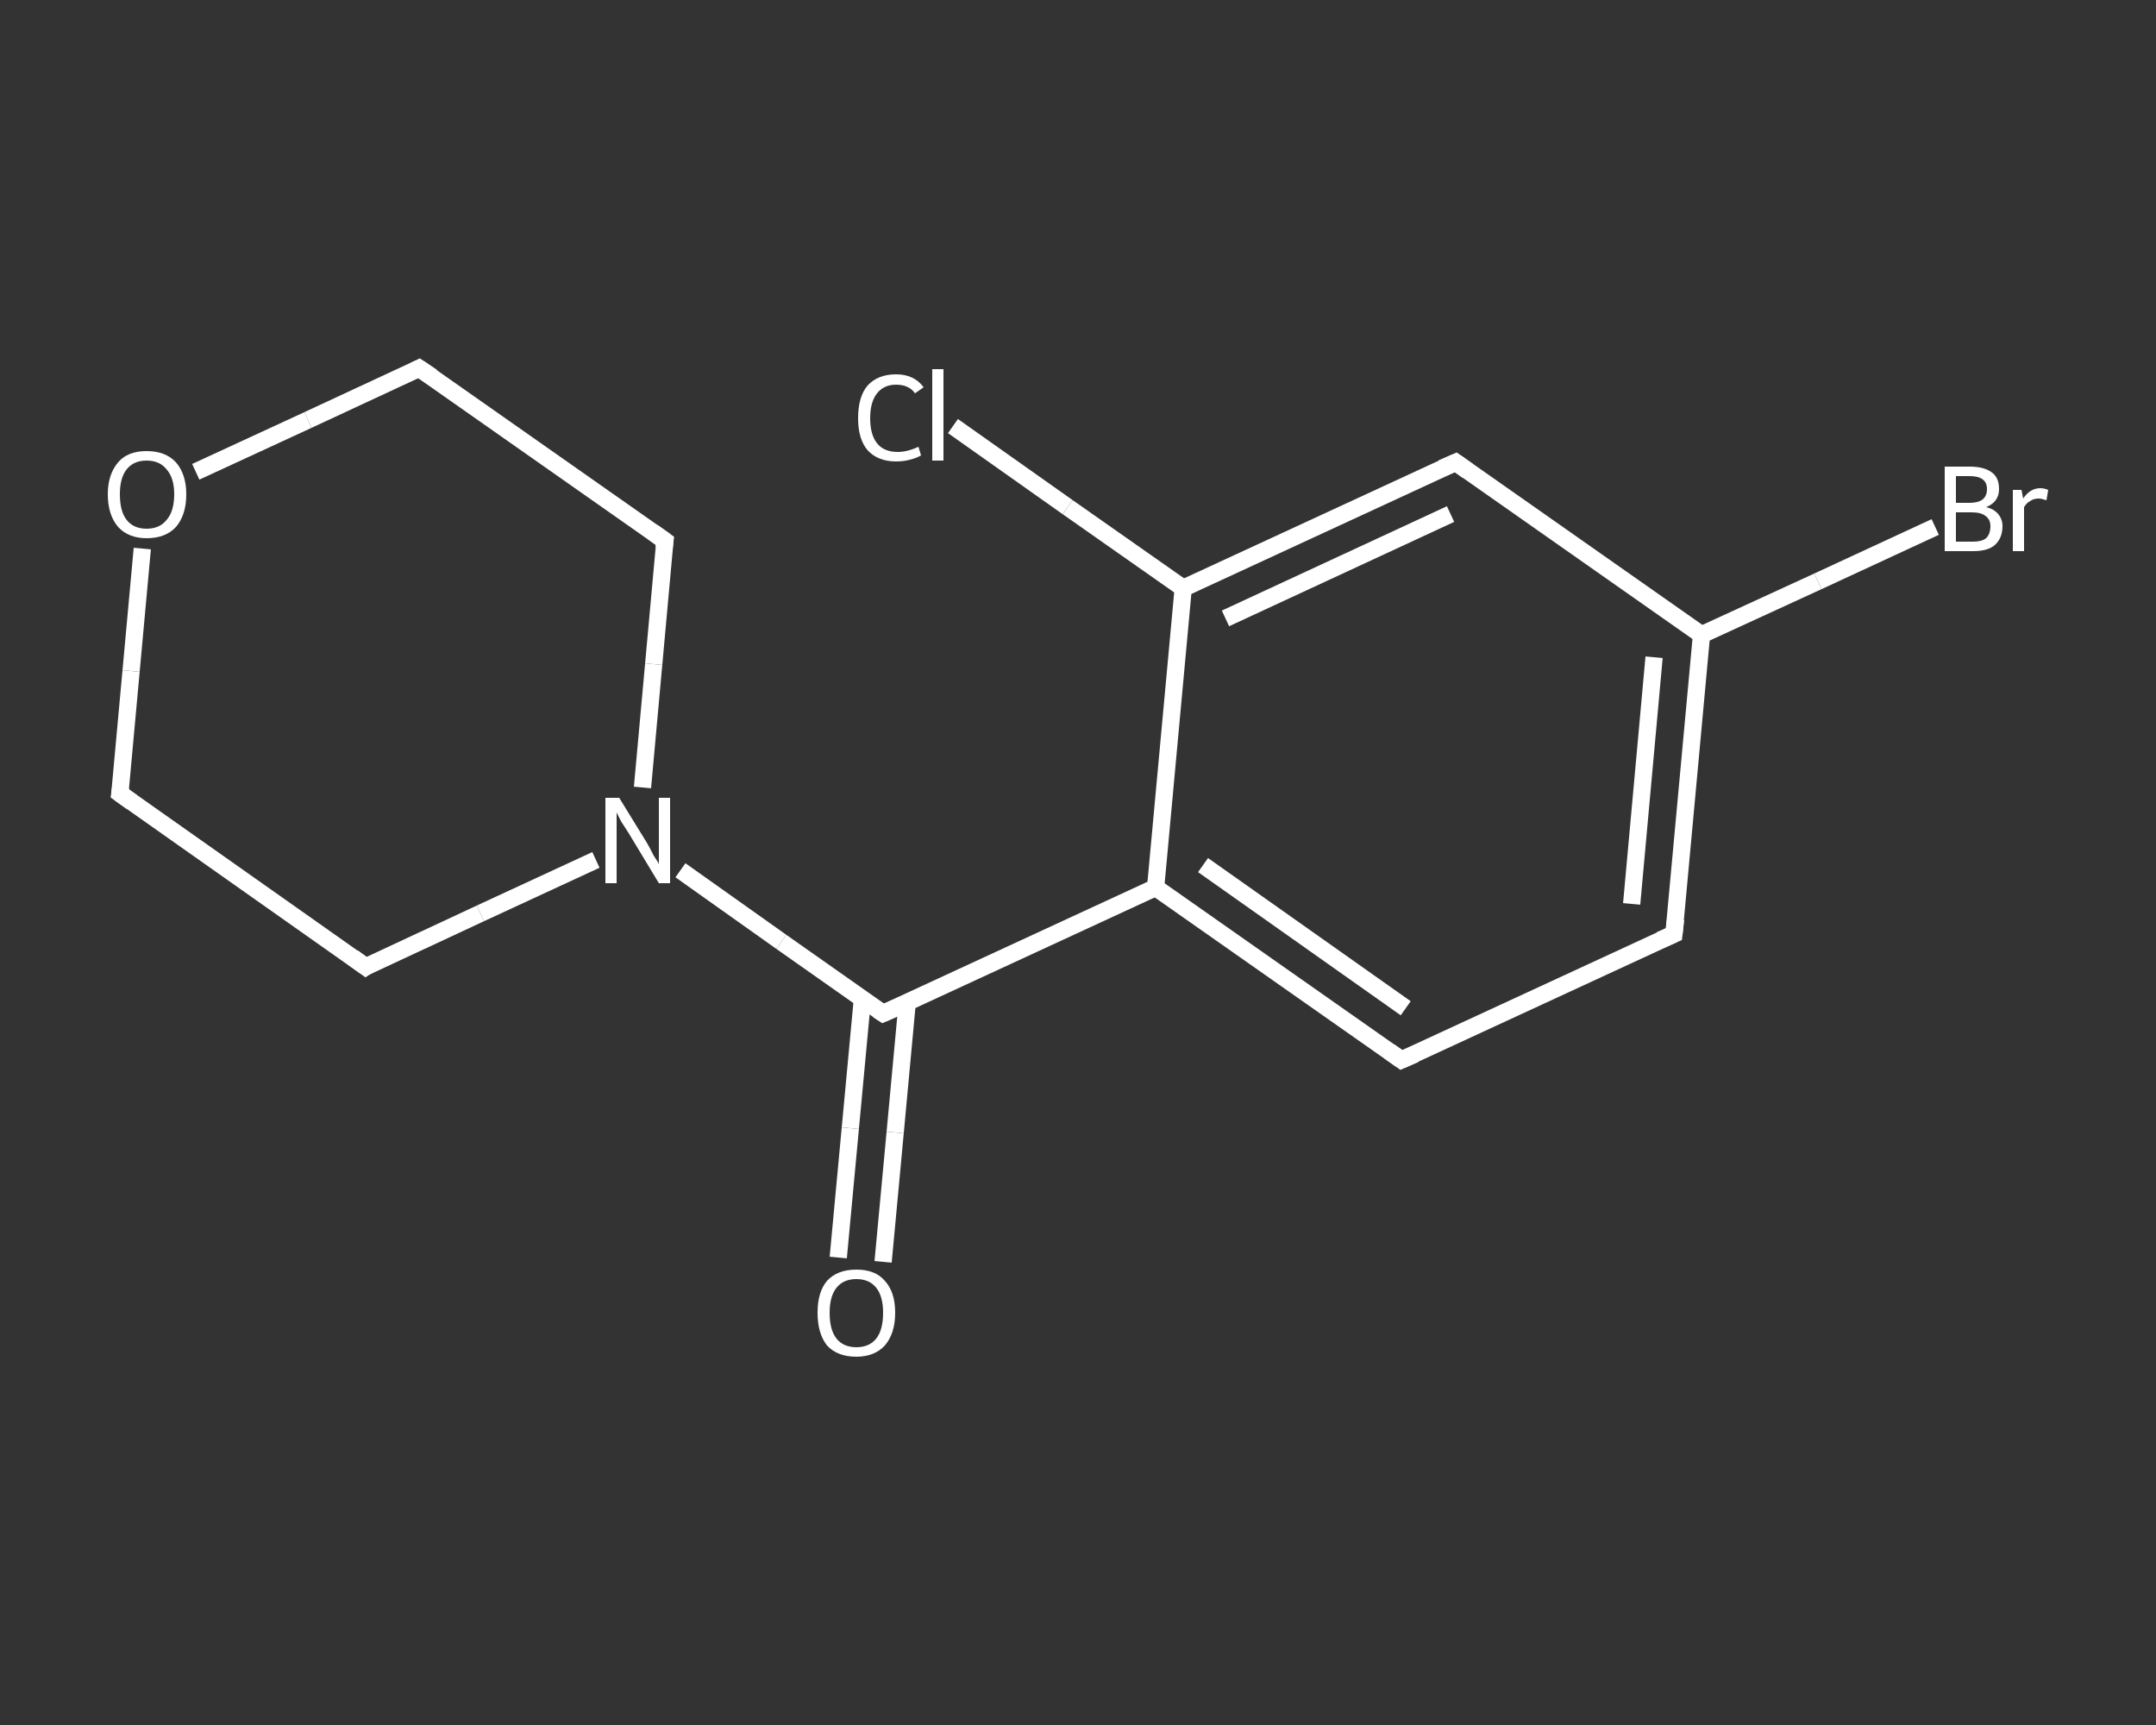 <?xml version='1.0' encoding='iso-8859-1'?>
<svg version='1.1' baseProfile='full'
              xmlns='http://www.w3.org/2000/svg'
                      xmlns:rdkit='http://www.rdkit.org/xml'
                      xmlns:xlink='http://www.w3.org/1999/xlink'
                  xml:space='preserve'
width='250px' height='200px' viewBox='0 0 250 200'>
<rect x="0" y="0" width="250" height="200" fill="#333333" stroke="none"/>
<!-- END OF HEADER -->
<rect style='opacity:1.0;fill:transparent;stroke:none' width='250.0' height='200.0' x='0.0' y='0.0'> </rect>
<path class='bond-0 atom-0 atom-1' d='M 97.2,145.8 L 98.6,130.8' style='fill:none;fill-rule:evenodd;stroke:#FFFFFF;stroke-width:2.0px;stroke-linecap:butt;stroke-linejoin:miter;stroke-opacity:1' />
<path class='bond-0 atom-0 atom-1' d='M 98.6,130.8 L 100.0,115.8' style='fill:none;fill-rule:evenodd;stroke:#FFFFFF;stroke-width:2.0px;stroke-linecap:butt;stroke-linejoin:miter;stroke-opacity:1' />
<path class='bond-0 atom-0 atom-1' d='M 102.4,146.3 L 103.8,131.3' style='fill:none;fill-rule:evenodd;stroke:#FFFFFF;stroke-width:2.0px;stroke-linecap:butt;stroke-linejoin:miter;stroke-opacity:1' />
<path class='bond-0 atom-0 atom-1' d='M 103.8,131.3 L 105.2,116.2' style='fill:none;fill-rule:evenodd;stroke:#FFFFFF;stroke-width:2.0px;stroke-linecap:butt;stroke-linejoin:miter;stroke-opacity:1' />
<path class='bond-1 atom-1 atom-2' d='M 102.4,117.5 L 134.0,102.9' style='fill:none;fill-rule:evenodd;stroke:#FFFFFF;stroke-width:2.0px;stroke-linecap:butt;stroke-linejoin:miter;stroke-opacity:1' />
<path class='bond-2 atom-2 atom-3' d='M 134.0,102.9 L 162.5,122.9' style='fill:none;fill-rule:evenodd;stroke:#FFFFFF;stroke-width:2.0px;stroke-linecap:butt;stroke-linejoin:miter;stroke-opacity:1' />
<path class='bond-2 atom-2 atom-3' d='M 139.5,100.3 L 163.0,116.9' style='fill:none;fill-rule:evenodd;stroke:#FFFFFF;stroke-width:2.0px;stroke-linecap:butt;stroke-linejoin:miter;stroke-opacity:1' />
<path class='bond-3 atom-3 atom-4' d='M 162.5,122.9 L 194.1,108.3' style='fill:none;fill-rule:evenodd;stroke:#FFFFFF;stroke-width:2.0px;stroke-linecap:butt;stroke-linejoin:miter;stroke-opacity:1' />
<path class='bond-4 atom-4 atom-5' d='M 194.1,108.3 L 197.3,73.6' style='fill:none;fill-rule:evenodd;stroke:#FFFFFF;stroke-width:2.0px;stroke-linecap:butt;stroke-linejoin:miter;stroke-opacity:1' />
<path class='bond-4 atom-4 atom-5' d='M 189.2,104.8 L 191.8,76.2' style='fill:none;fill-rule:evenodd;stroke:#FFFFFF;stroke-width:2.0px;stroke-linecap:butt;stroke-linejoin:miter;stroke-opacity:1' />
<path class='bond-5 atom-5 atom-6' d='M 197.3,73.6 L 210.8,67.4' style='fill:none;fill-rule:evenodd;stroke:#FFFFFF;stroke-width:2.0px;stroke-linecap:butt;stroke-linejoin:miter;stroke-opacity:1' />
<path class='bond-5 atom-5 atom-6' d='M 210.8,67.4 L 224.4,61.1' style='fill:none;fill-rule:evenodd;stroke:#FFFFFF;stroke-width:2.0px;stroke-linecap:butt;stroke-linejoin:miter;stroke-opacity:1' />
<path class='bond-6 atom-5 atom-7' d='M 197.3,73.6 L 168.8,53.6' style='fill:none;fill-rule:evenodd;stroke:#FFFFFF;stroke-width:2.0px;stroke-linecap:butt;stroke-linejoin:miter;stroke-opacity:1' />
<path class='bond-7 atom-7 atom-8' d='M 168.8,53.6 L 137.2,68.2' style='fill:none;fill-rule:evenodd;stroke:#FFFFFF;stroke-width:2.0px;stroke-linecap:butt;stroke-linejoin:miter;stroke-opacity:1' />
<path class='bond-7 atom-7 atom-8' d='M 168.2,59.6 L 142.1,71.7' style='fill:none;fill-rule:evenodd;stroke:#FFFFFF;stroke-width:2.0px;stroke-linecap:butt;stroke-linejoin:miter;stroke-opacity:1' />
<path class='bond-8 atom-8 atom-9' d='M 137.2,68.2 L 123.8,58.8' style='fill:none;fill-rule:evenodd;stroke:#FFFFFF;stroke-width:2.0px;stroke-linecap:butt;stroke-linejoin:miter;stroke-opacity:1' />
<path class='bond-8 atom-8 atom-9' d='M 123.8,58.8 L 110.5,49.4' style='fill:none;fill-rule:evenodd;stroke:#FFFFFF;stroke-width:2.0px;stroke-linecap:butt;stroke-linejoin:miter;stroke-opacity:1' />
<path class='bond-9 atom-1 atom-10' d='M 102.4,117.5 L 90.6,109.2' style='fill:none;fill-rule:evenodd;stroke:#FFFFFF;stroke-width:2.0px;stroke-linecap:butt;stroke-linejoin:miter;stroke-opacity:1' />
<path class='bond-9 atom-1 atom-10' d='M 90.6,109.2 L 78.9,100.9' style='fill:none;fill-rule:evenodd;stroke:#FFFFFF;stroke-width:2.0px;stroke-linecap:butt;stroke-linejoin:miter;stroke-opacity:1' />
<path class='bond-10 atom-10 atom-11' d='M 74.5,91.3 L 75.8,77.0' style='fill:none;fill-rule:evenodd;stroke:#FFFFFF;stroke-width:2.0px;stroke-linecap:butt;stroke-linejoin:miter;stroke-opacity:1' />
<path class='bond-10 atom-10 atom-11' d='M 75.8,77.0 L 77.1,62.7' style='fill:none;fill-rule:evenodd;stroke:#FFFFFF;stroke-width:2.0px;stroke-linecap:butt;stroke-linejoin:miter;stroke-opacity:1' />
<path class='bond-11 atom-11 atom-12' d='M 77.1,62.7 L 48.6,42.7' style='fill:none;fill-rule:evenodd;stroke:#FFFFFF;stroke-width:2.0px;stroke-linecap:butt;stroke-linejoin:miter;stroke-opacity:1' />
<path class='bond-12 atom-12 atom-13' d='M 48.6,42.7 L 35.7,48.7' style='fill:none;fill-rule:evenodd;stroke:#FFFFFF;stroke-width:2.0px;stroke-linecap:butt;stroke-linejoin:miter;stroke-opacity:1' />
<path class='bond-12 atom-12 atom-13' d='M 35.7,48.7 L 22.7,54.7' style='fill:none;fill-rule:evenodd;stroke:#FFFFFF;stroke-width:2.0px;stroke-linecap:butt;stroke-linejoin:miter;stroke-opacity:1' />
<path class='bond-13 atom-13 atom-14' d='M 16.5,63.6 L 15.2,77.8' style='fill:none;fill-rule:evenodd;stroke:#FFFFFF;stroke-width:2.0px;stroke-linecap:butt;stroke-linejoin:miter;stroke-opacity:1' />
<path class='bond-13 atom-13 atom-14' d='M 15.2,77.8 L 13.9,92.0' style='fill:none;fill-rule:evenodd;stroke:#FFFFFF;stroke-width:2.0px;stroke-linecap:butt;stroke-linejoin:miter;stroke-opacity:1' />
<path class='bond-14 atom-14 atom-15' d='M 13.9,92.0 L 42.4,112.1' style='fill:none;fill-rule:evenodd;stroke:#FFFFFF;stroke-width:2.0px;stroke-linecap:butt;stroke-linejoin:miter;stroke-opacity:1' />
<path class='bond-15 atom-8 atom-2' d='M 137.2,68.2 L 134.0,102.9' style='fill:none;fill-rule:evenodd;stroke:#FFFFFF;stroke-width:2.0px;stroke-linecap:butt;stroke-linejoin:miter;stroke-opacity:1' />
<path class='bond-16 atom-15 atom-10' d='M 42.4,112.1 L 55.7,105.9' style='fill:none;fill-rule:evenodd;stroke:#FFFFFF;stroke-width:2.0px;stroke-linecap:butt;stroke-linejoin:miter;stroke-opacity:1' />
<path class='bond-16 atom-15 atom-10' d='M 55.7,105.9 L 69.1,99.7' style='fill:none;fill-rule:evenodd;stroke:#FFFFFF;stroke-width:2.0px;stroke-linecap:butt;stroke-linejoin:miter;stroke-opacity:1' />
<path d='M 104.0,116.8 L 102.4,117.5 L 101.8,117.1' style='fill:none;stroke:#FFFFFF;stroke-width:2.0px;stroke-linecap:butt;stroke-linejoin:miter;stroke-opacity:1;' />
<path d='M 161.1,121.9 L 162.5,122.9 L 164.1,122.2' style='fill:none;stroke:#FFFFFF;stroke-width:2.0px;stroke-linecap:butt;stroke-linejoin:miter;stroke-opacity:1;' />
<path d='M 192.5,109.0 L 194.1,108.3 L 194.3,106.6' style='fill:none;stroke:#FFFFFF;stroke-width:2.0px;stroke-linecap:butt;stroke-linejoin:miter;stroke-opacity:1;' />
<path d='M 170.2,54.6 L 168.8,53.6 L 167.2,54.3' style='fill:none;stroke:#FFFFFF;stroke-width:2.0px;stroke-linecap:butt;stroke-linejoin:miter;stroke-opacity:1;' />
<path d='M 77.0,63.5 L 77.1,62.7 L 75.7,61.7' style='fill:none;stroke:#FFFFFF;stroke-width:2.0px;stroke-linecap:butt;stroke-linejoin:miter;stroke-opacity:1;' />
<path d='M 50.1,43.7 L 48.6,42.7 L 48.0,43.0' style='fill:none;stroke:#FFFFFF;stroke-width:2.0px;stroke-linecap:butt;stroke-linejoin:miter;stroke-opacity:1;' />
<path d='M 14.0,91.3 L 13.9,92.0 L 15.3,93.0' style='fill:none;stroke:#FFFFFF;stroke-width:2.0px;stroke-linecap:butt;stroke-linejoin:miter;stroke-opacity:1;' />
<path d='M 40.9,111.0 L 42.4,112.1 L 43.0,111.7' style='fill:none;stroke:#FFFFFF;stroke-width:2.0px;stroke-linecap:butt;stroke-linejoin:miter;stroke-opacity:1;' />
<path class='atom-0' d='M 94.8 152.2
Q 94.8 149.8, 95.9 148.5
Q 97.1 147.2, 99.3 147.2
Q 101.5 147.2, 102.6 148.5
Q 103.8 149.8, 103.8 152.2
Q 103.8 154.6, 102.6 156.0
Q 101.4 157.3, 99.3 157.3
Q 97.1 157.3, 95.9 156.0
Q 94.8 154.6, 94.8 152.2
M 99.3 156.2
Q 100.8 156.2, 101.6 155.2
Q 102.4 154.2, 102.4 152.2
Q 102.4 150.3, 101.6 149.3
Q 100.8 148.3, 99.3 148.3
Q 97.8 148.3, 97.0 149.3
Q 96.2 150.3, 96.2 152.2
Q 96.2 154.2, 97.0 155.2
Q 97.8 156.2, 99.3 156.2
' fill='#FFFFFF'/>
<path class='atom-6' d='M 230.3 58.8
Q 231.2 59.0, 231.7 59.6
Q 232.2 60.2, 232.2 61.0
Q 232.2 62.4, 231.3 63.2
Q 230.5 63.9, 228.8 63.9
L 225.5 63.9
L 225.5 54.1
L 228.4 54.1
Q 230.1 54.1, 231.0 54.8
Q 231.8 55.4, 231.8 56.7
Q 231.8 58.2, 230.3 58.8
M 226.8 55.2
L 226.8 58.3
L 228.4 58.3
Q 229.4 58.3, 229.9 57.9
Q 230.4 57.5, 230.4 56.7
Q 230.4 55.2, 228.4 55.2
L 226.8 55.2
M 228.8 62.8
Q 229.8 62.8, 230.3 62.4
Q 230.8 61.9, 230.8 61.0
Q 230.8 60.2, 230.2 59.8
Q 229.7 59.4, 228.6 59.4
L 226.8 59.4
L 226.8 62.8
L 228.8 62.8
' fill='#FFFFFF'/>
<path class='atom-6' d='M 234.4 56.8
L 234.6 57.8
Q 235.4 56.6, 236.6 56.6
Q 237.0 56.6, 237.5 56.8
L 237.3 58.0
Q 236.7 57.8, 236.4 57.8
Q 235.8 57.8, 235.4 58.1
Q 235.0 58.3, 234.7 58.8
L 234.7 63.9
L 233.4 63.9
L 233.4 56.8
L 234.4 56.8
' fill='#FFFFFF'/>
<path class='atom-9' d='M 99.5 48.5
Q 99.5 46.0, 100.6 44.7
Q 101.8 43.4, 103.9 43.4
Q 106.0 43.4, 107.1 44.9
L 106.1 45.6
Q 105.4 44.6, 103.9 44.6
Q 102.5 44.6, 101.7 45.6
Q 100.9 46.6, 100.9 48.5
Q 100.9 50.4, 101.7 51.4
Q 102.5 52.4, 104.1 52.4
Q 105.2 52.4, 106.5 51.8
L 106.8 52.8
Q 106.3 53.1, 105.5 53.3
Q 104.8 53.5, 103.9 53.5
Q 101.8 53.5, 100.6 52.2
Q 99.5 50.9, 99.5 48.5
' fill='#FFFFFF'/>
<path class='atom-9' d='M 108.1 42.8
L 109.4 42.8
L 109.4 53.4
L 108.1 53.4
L 108.1 42.8
' fill='#FFFFFF'/>
<path class='atom-10' d='M 71.8 92.5
L 75.0 97.7
Q 75.3 98.2, 75.8 99.2
Q 76.4 100.1, 76.4 100.2
L 76.4 92.5
L 77.7 92.5
L 77.7 102.4
L 76.4 102.4
L 72.9 96.6
Q 72.5 96.0, 72.0 95.2
Q 71.6 94.4, 71.5 94.2
L 71.5 102.4
L 70.2 102.4
L 70.2 92.5
L 71.8 92.5
' fill='#FFFFFF'/>
<path class='atom-13' d='M 12.5 57.3
Q 12.5 55.0, 13.7 53.6
Q 14.8 52.3, 17.0 52.3
Q 19.2 52.3, 20.4 53.6
Q 21.6 55.0, 21.6 57.3
Q 21.6 59.7, 20.4 61.1
Q 19.2 62.4, 17.0 62.4
Q 14.9 62.4, 13.7 61.1
Q 12.5 59.7, 12.5 57.3
M 17.0 61.3
Q 18.5 61.3, 19.3 60.3
Q 20.2 59.3, 20.2 57.3
Q 20.2 55.4, 19.3 54.4
Q 18.5 53.4, 17.0 53.4
Q 15.5 53.4, 14.7 54.4
Q 13.9 55.4, 13.9 57.3
Q 13.9 59.3, 14.7 60.3
Q 15.5 61.3, 17.0 61.3
' fill='#FFFFFF'/>
</svg>
